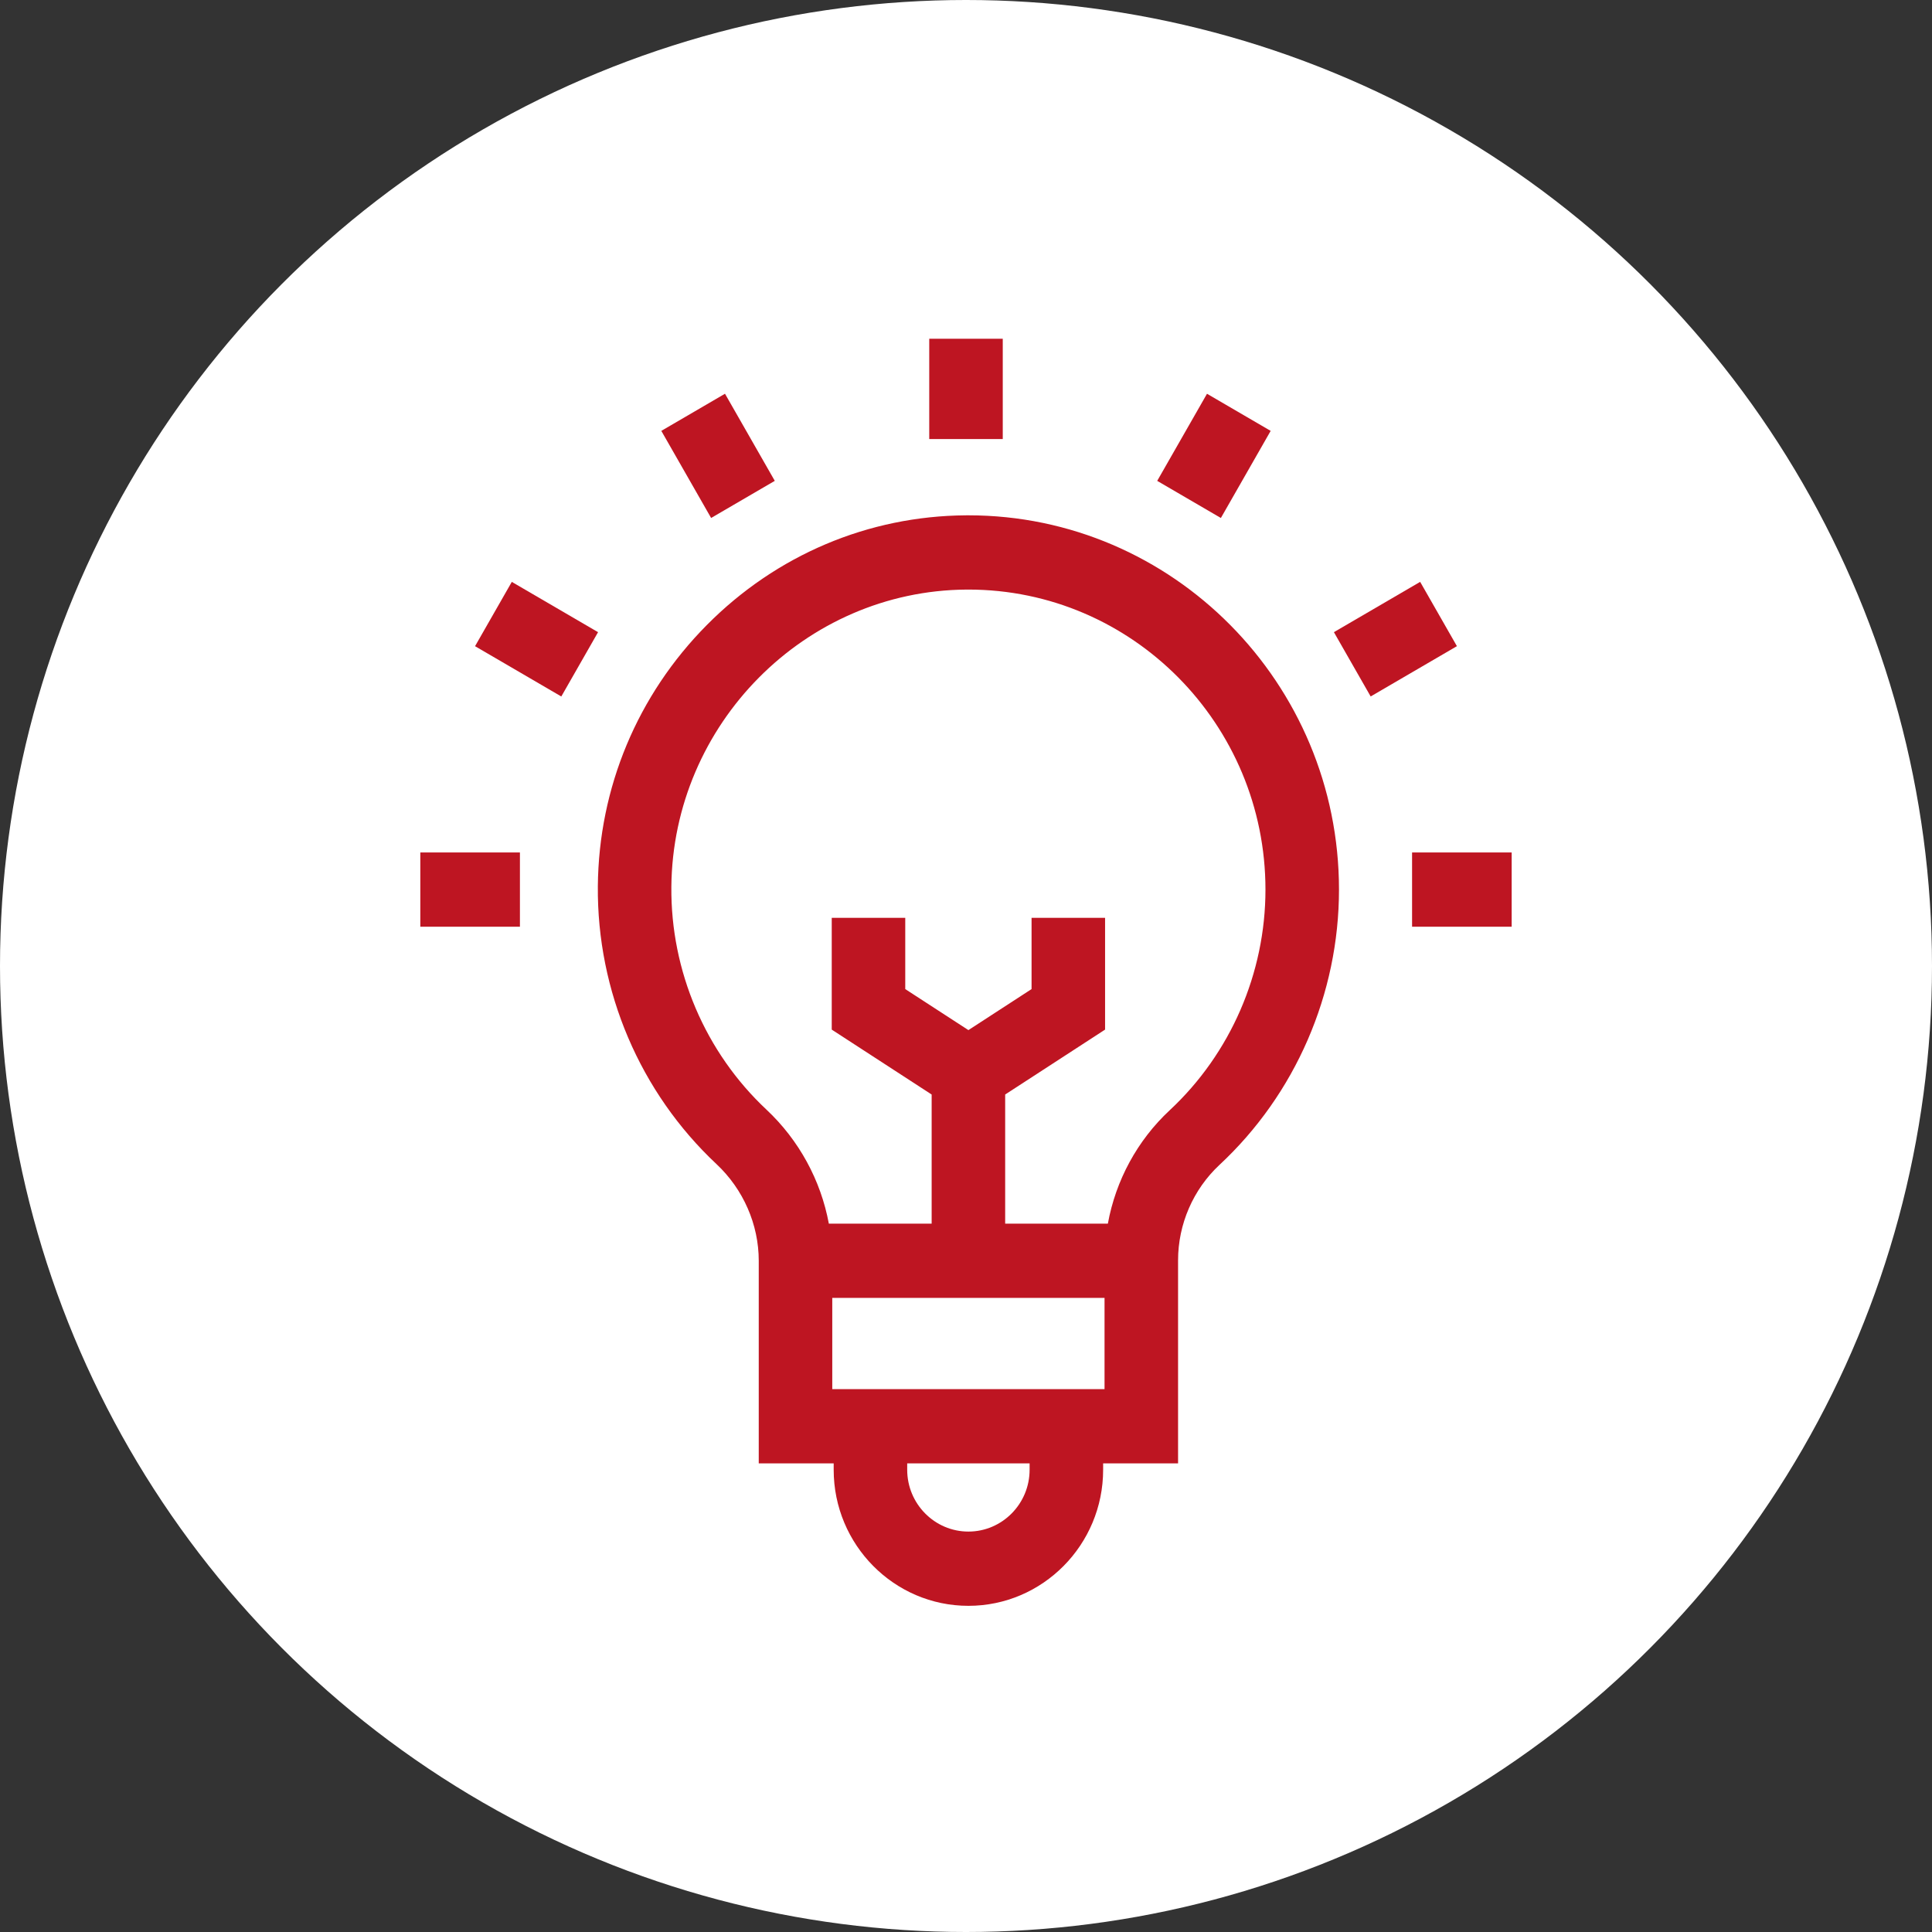 <svg width="154" height="154" viewBox="0 0 154 154" fill="none" xmlns="http://www.w3.org/2000/svg">
<rect x="0" y="0" width="154" height="154" fill="#333333" stroke="none"/>
<circle cx="77" cy="77" r="77" fill="white"/>
<g clip-path="url(#clip0_286_302)">
<path d="M77.192 41.076L76.98 41.077C69.21 41.132 61.882 44.236 56.347 49.815C50.811 55.395 47.724 62.79 47.654 70.638C47.58 79.015 51.026 87.088 57.107 92.786C59.251 94.795 60.48 97.605 60.48 100.497V116.645H66.453V117.154C66.453 123.135 71.271 128.001 77.192 128.001C83.114 128.001 87.931 123.135 87.931 117.154V116.645H93.904V100.461C93.904 97.579 95.109 94.806 97.208 92.85C103.26 87.216 106.731 79.219 106.731 70.91C106.731 54.46 93.48 41.076 77.192 41.076ZM82.07 117.154C82.07 119.871 79.882 122.082 77.192 122.082C74.502 122.082 72.313 119.871 72.313 117.154V116.645H82.07V117.154H82.07ZM66.34 110.727V103.456H88.043V110.727H66.34ZM93.236 88.499C90.655 90.902 88.935 94.093 88.308 97.537H80.122V87.244L88.086 82.07V73.162H82.226V78.84L77.192 82.11L72.158 78.84V73.162H66.298V82.07L74.262 87.244V97.537H66.067C65.43 94.093 63.694 90.884 61.093 88.447C56.217 83.879 53.455 77.407 53.514 70.691C53.629 57.717 64.174 47.087 77.021 46.996L77.192 46.995C90.248 46.995 100.87 57.723 100.87 70.91C100.87 77.571 98.088 83.981 93.236 88.499Z" fill="#BE1522"/>
<path d="M74.07 27H79.93V34.997H74.07V27Z" fill="#BE1522"/>
<path d="M52.714 34.345L57.789 31.385L61.758 38.329L56.683 41.288L52.714 34.345Z" fill="#BE1522"/>
<path d="M37.866 51.508L40.796 46.382L47.671 50.391L44.741 55.517L37.866 51.508Z" fill="#BE1522"/>
<path d="M33.504 67.95H41.443V73.869H33.504V67.95Z" fill="#BE1522"/>
<path d="M112.557 67.95H120.495V73.869H112.557V67.95Z" fill="#BE1522"/>
<path d="M106.326 50.39L113.201 46.381L116.131 51.506L109.256 55.515L106.326 50.39Z" fill="#BE1522"/>
<path d="M92.241 38.33L96.21 31.387L101.285 34.346L97.316 41.289L92.241 38.33Z" fill="#BE1522"/>
</g>
<defs>
<clipPath id="clip0_286_302">
<rect width="100" height="101" fill="white" transform="translate(27 27)"/>
</clipPath>
</defs>
</svg>
